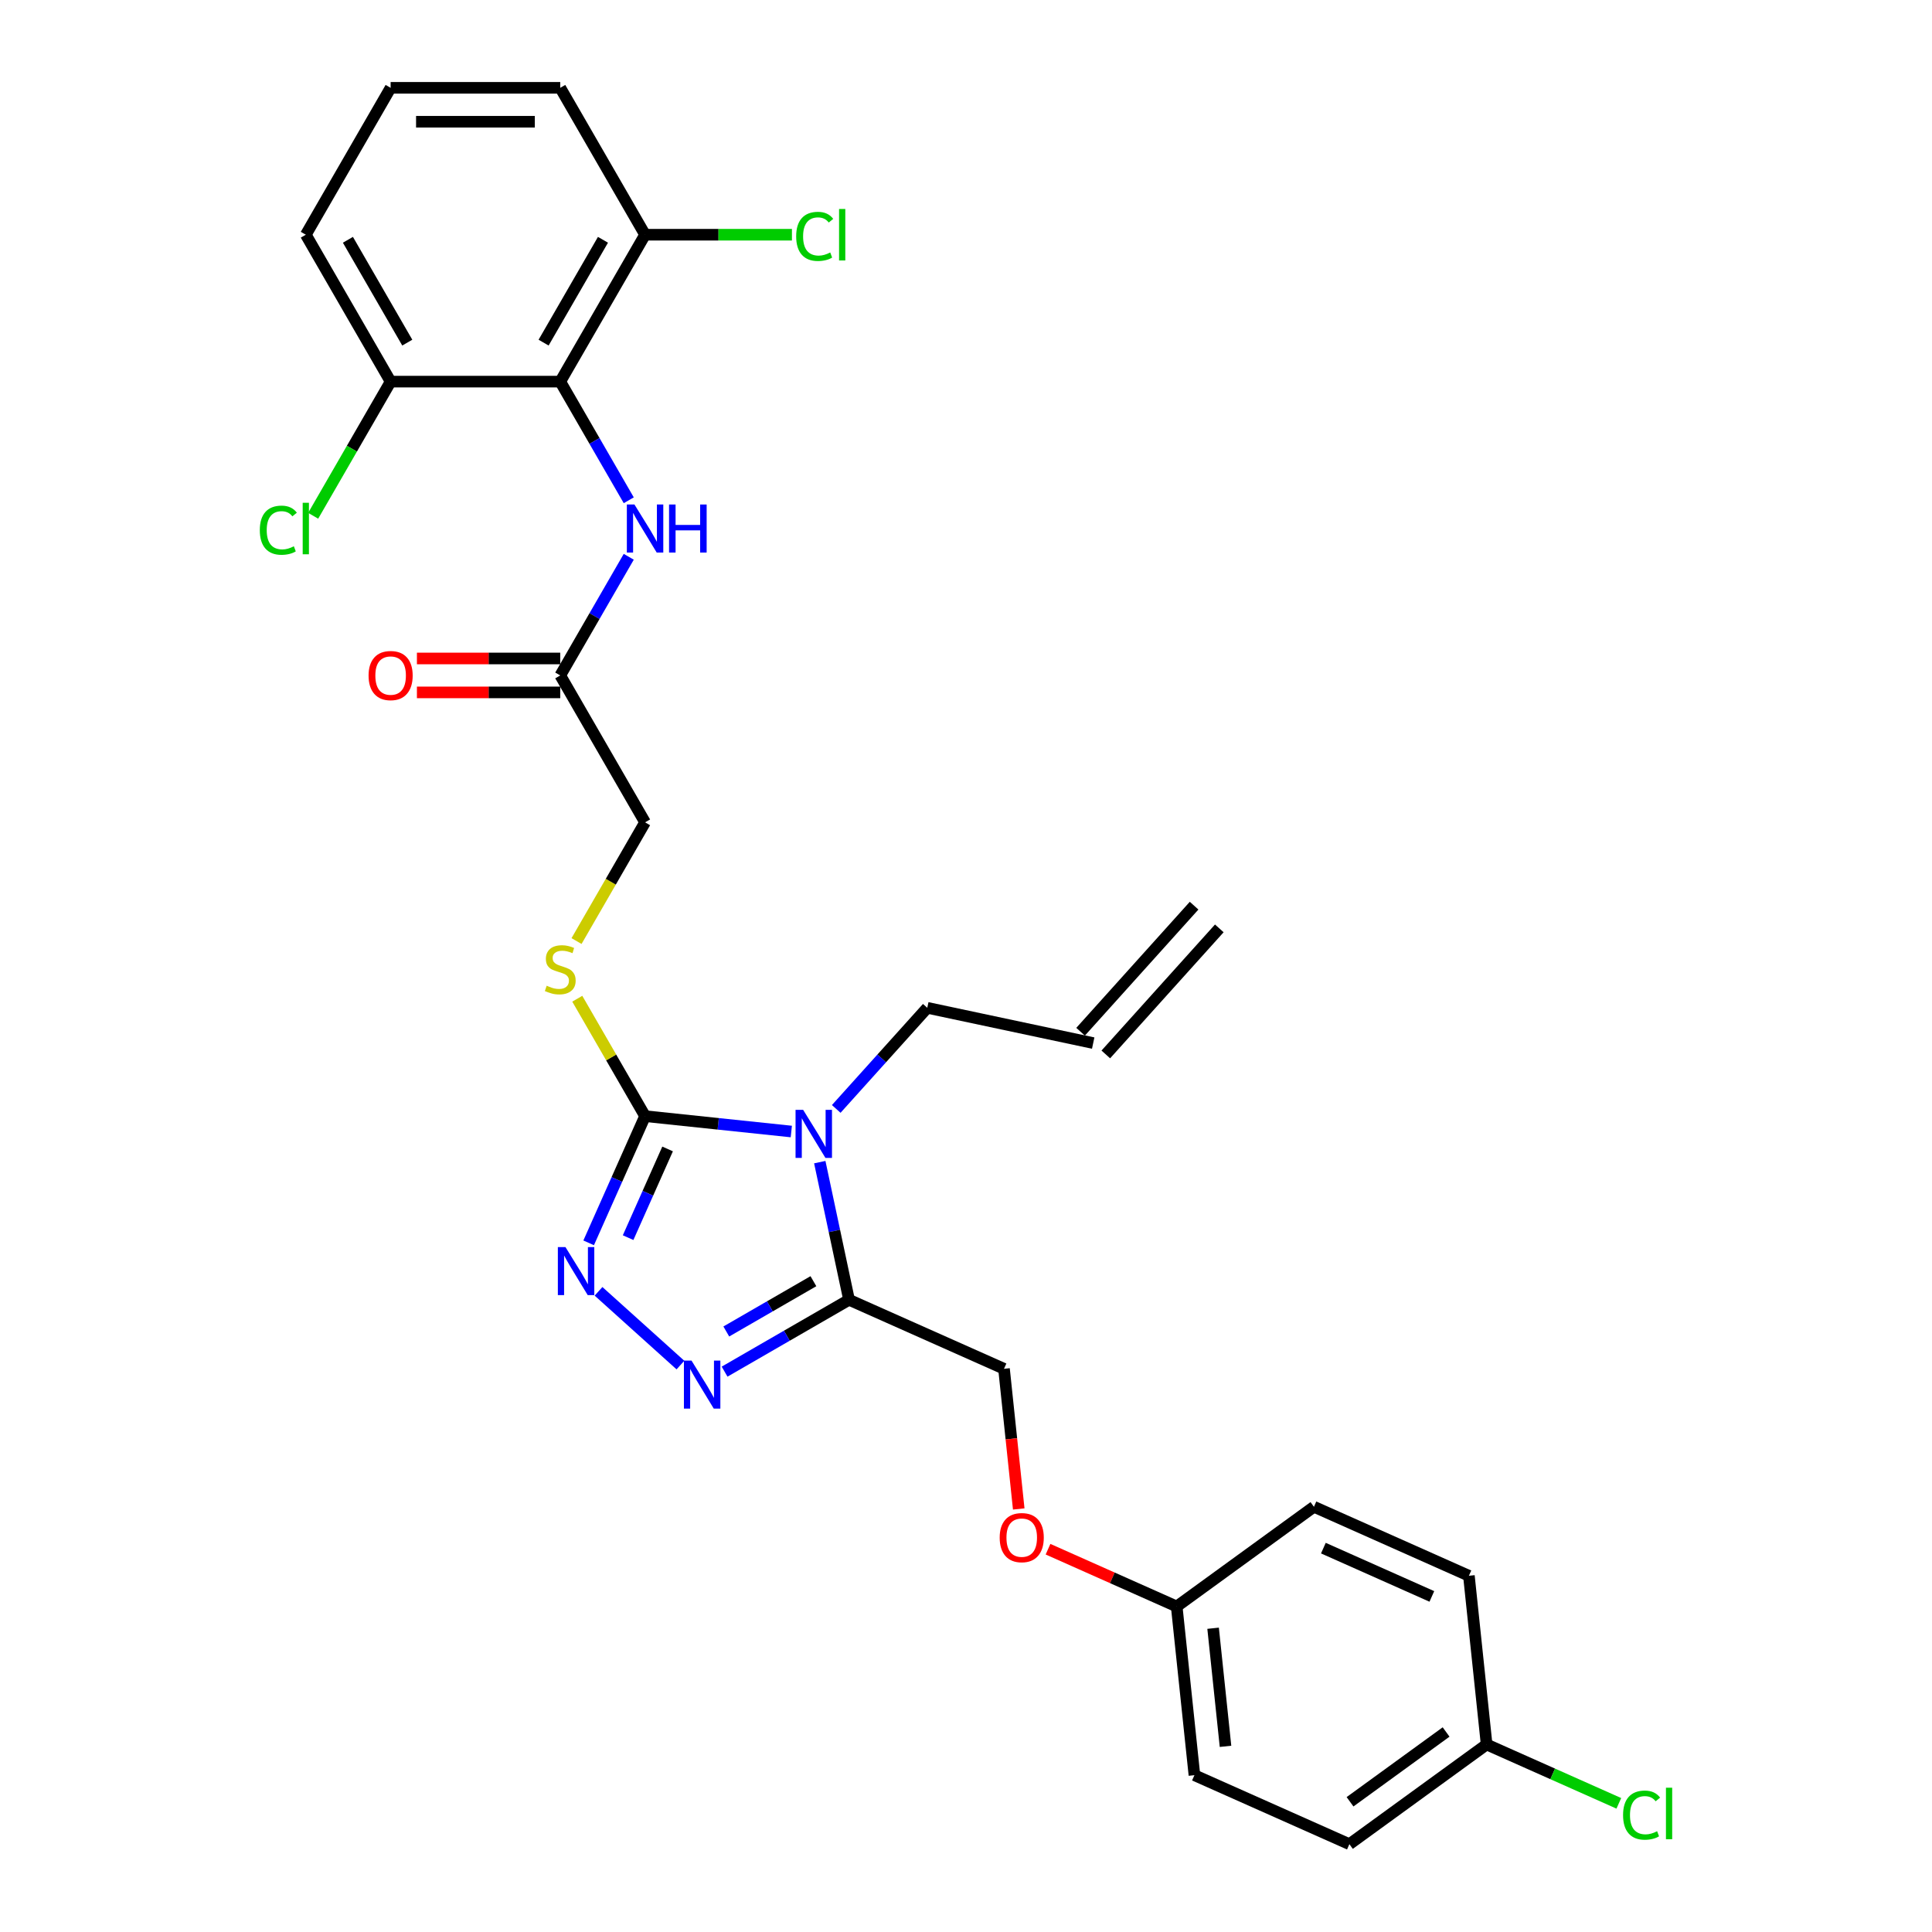 <?xml version='1.0' encoding='iso-8859-1'?>
<svg version='1.1' baseProfile='full'
              xmlns='http://www.w3.org/2000/svg'
                      xmlns:rdkit='http://www.rdkit.org/xml'
                      xmlns:xlink='http://www.w3.org/1999/xlink'
                  xml:space='preserve'
width='1000px' height='1000px' viewBox='0 0 1000 1000'>
<!-- END OF HEADER -->
<rect style='opacity:1.0;fill:#FFFFFF;stroke:none' width='1000' height='1000' x='0' y='0'> </rect>
<path class='bond-0' d='M 409.582,585.67 L 371.734,581.692' style='fill:none;fill-rule:evenodd;stroke:#0000FF;stroke-width:6px;stroke-linecap:butt;stroke-linejoin:miter;stroke-opacity:1' />
<path class='bond-0' d='M 371.734,581.692 L 333.887,577.714' style='fill:none;fill-rule:evenodd;stroke:#000000;stroke-width:6px;stroke-linecap:butt;stroke-linejoin:miter;stroke-opacity:1' />
<path class='bond-1' d='M 424.315,601.519 L 431.888,637.146' style='fill:none;fill-rule:evenodd;stroke:#0000FF;stroke-width:6px;stroke-linecap:butt;stroke-linejoin:miter;stroke-opacity:1' />
<path class='bond-1' d='M 431.888,637.146 L 439.461,672.773' style='fill:none;fill-rule:evenodd;stroke:#000000;stroke-width:6px;stroke-linecap:butt;stroke-linejoin:miter;stroke-opacity:1' />
<path class='bond-12' d='M 432.831,573.981 L 456.393,547.812' style='fill:none;fill-rule:evenodd;stroke:#0000FF;stroke-width:6px;stroke-linecap:butt;stroke-linejoin:miter;stroke-opacity:1' />
<path class='bond-12' d='M 456.393,547.812 L 479.956,521.643' style='fill:none;fill-rule:evenodd;stroke:#000000;stroke-width:6px;stroke-linecap:butt;stroke-linejoin:miter;stroke-opacity:1' />
<path class='bond-2' d='M 333.887,577.714 L 319.288,610.505' style='fill:none;fill-rule:evenodd;stroke:#000000;stroke-width:6px;stroke-linecap:butt;stroke-linejoin:miter;stroke-opacity:1' />
<path class='bond-2' d='M 319.288,610.505 L 304.688,643.296' style='fill:none;fill-rule:evenodd;stroke:#0000FF;stroke-width:6px;stroke-linecap:butt;stroke-linejoin:miter;stroke-opacity:1' />
<path class='bond-2' d='M 345.549,594.693 L 335.33,617.647' style='fill:none;fill-rule:evenodd;stroke:#000000;stroke-width:6px;stroke-linecap:butt;stroke-linejoin:miter;stroke-opacity:1' />
<path class='bond-2' d='M 335.33,617.647 L 325.11,640.601' style='fill:none;fill-rule:evenodd;stroke:#0000FF;stroke-width:6px;stroke-linecap:butt;stroke-linejoin:miter;stroke-opacity:1' />
<path class='bond-6' d='M 333.887,577.714 L 316.342,547.325' style='fill:none;fill-rule:evenodd;stroke:#000000;stroke-width:6px;stroke-linecap:butt;stroke-linejoin:miter;stroke-opacity:1' />
<path class='bond-6' d='M 316.342,547.325 L 298.797,516.937' style='fill:none;fill-rule:evenodd;stroke:#CCCC00;stroke-width:6px;stroke-linecap:butt;stroke-linejoin:miter;stroke-opacity:1' />
<path class='bond-3' d='M 439.461,672.773 L 407.255,691.367' style='fill:none;fill-rule:evenodd;stroke:#000000;stroke-width:6px;stroke-linecap:butt;stroke-linejoin:miter;stroke-opacity:1' />
<path class='bond-3' d='M 407.255,691.367 L 375.049,709.961' style='fill:none;fill-rule:evenodd;stroke:#0000FF;stroke-width:6px;stroke-linecap:butt;stroke-linejoin:miter;stroke-opacity:1' />
<path class='bond-3' d='M 421.019,663.144 L 398.475,676.16' style='fill:none;fill-rule:evenodd;stroke:#000000;stroke-width:6px;stroke-linecap:butt;stroke-linejoin:miter;stroke-opacity:1' />
<path class='bond-3' d='M 398.475,676.16 L 375.93,689.176' style='fill:none;fill-rule:evenodd;stroke:#0000FF;stroke-width:6px;stroke-linecap:butt;stroke-linejoin:miter;stroke-opacity:1' />
<path class='bond-8' d='M 439.461,672.773 L 519.67,708.484' style='fill:none;fill-rule:evenodd;stroke:#000000;stroke-width:6px;stroke-linecap:butt;stroke-linejoin:miter;stroke-opacity:1' />
<path class='bond-29' d='M 309.8,668.39 L 352.19,706.558' style='fill:none;fill-rule:evenodd;stroke:#0000FF;stroke-width:6px;stroke-linecap:butt;stroke-linejoin:miter;stroke-opacity:1' />
<path class='bond-4' d='M 289.987,197.529 L 307.715,228.233' style='fill:none;fill-rule:evenodd;stroke:#000000;stroke-width:6px;stroke-linecap:butt;stroke-linejoin:miter;stroke-opacity:1' />
<path class='bond-4' d='M 307.715,228.233 L 325.442,258.938' style='fill:none;fill-rule:evenodd;stroke:#0000FF;stroke-width:6px;stroke-linecap:butt;stroke-linejoin:miter;stroke-opacity:1' />
<path class='bond-9' d='M 289.987,197.529 L 333.887,121.492' style='fill:none;fill-rule:evenodd;stroke:#000000;stroke-width:6px;stroke-linecap:butt;stroke-linejoin:miter;stroke-opacity:1' />
<path class='bond-9' d='M 281.365,177.343 L 312.095,124.117' style='fill:none;fill-rule:evenodd;stroke:#000000;stroke-width:6px;stroke-linecap:butt;stroke-linejoin:miter;stroke-opacity:1' />
<path class='bond-10' d='M 289.987,197.529 L 202.187,197.529' style='fill:none;fill-rule:evenodd;stroke:#000000;stroke-width:6px;stroke-linecap:butt;stroke-linejoin:miter;stroke-opacity:1' />
<path class='bond-5' d='M 325.442,288.193 L 307.715,318.898' style='fill:none;fill-rule:evenodd;stroke:#0000FF;stroke-width:6px;stroke-linecap:butt;stroke-linejoin:miter;stroke-opacity:1' />
<path class='bond-5' d='M 307.715,318.898 L 289.987,349.603' style='fill:none;fill-rule:evenodd;stroke:#000000;stroke-width:6px;stroke-linecap:butt;stroke-linejoin:miter;stroke-opacity:1' />
<path class='bond-13' d='M 298.412,487.084 L 316.15,456.362' style='fill:none;fill-rule:evenodd;stroke:#CCCC00;stroke-width:6px;stroke-linecap:butt;stroke-linejoin:miter;stroke-opacity:1' />
<path class='bond-13' d='M 316.15,456.362 L 333.887,425.64' style='fill:none;fill-rule:evenodd;stroke:#000000;stroke-width:6px;stroke-linecap:butt;stroke-linejoin:miter;stroke-opacity:1' />
<path class='bond-7' d='M 289.987,349.603 L 333.887,425.64' style='fill:none;fill-rule:evenodd;stroke:#000000;stroke-width:6px;stroke-linecap:butt;stroke-linejoin:miter;stroke-opacity:1' />
<path class='bond-11' d='M 289.987,340.823 L 252.892,340.823' style='fill:none;fill-rule:evenodd;stroke:#000000;stroke-width:6px;stroke-linecap:butt;stroke-linejoin:miter;stroke-opacity:1' />
<path class='bond-11' d='M 252.892,340.823 L 215.796,340.823' style='fill:none;fill-rule:evenodd;stroke:#FF0000;stroke-width:6px;stroke-linecap:butt;stroke-linejoin:miter;stroke-opacity:1' />
<path class='bond-11' d='M 289.987,358.383 L 252.892,358.383' style='fill:none;fill-rule:evenodd;stroke:#000000;stroke-width:6px;stroke-linecap:butt;stroke-linejoin:miter;stroke-opacity:1' />
<path class='bond-11' d='M 252.892,358.383 L 215.796,358.383' style='fill:none;fill-rule:evenodd;stroke:#FF0000;stroke-width:6px;stroke-linecap:butt;stroke-linejoin:miter;stroke-opacity:1' />
<path class='bond-15' d='M 519.67,708.484 L 523.483,744.76' style='fill:none;fill-rule:evenodd;stroke:#000000;stroke-width:6px;stroke-linecap:butt;stroke-linejoin:miter;stroke-opacity:1' />
<path class='bond-15' d='M 523.483,744.76 L 527.296,781.035' style='fill:none;fill-rule:evenodd;stroke:#FF0000;stroke-width:6px;stroke-linecap:butt;stroke-linejoin:miter;stroke-opacity:1' />
<path class='bond-19' d='M 333.887,121.492 L 371.896,121.492' style='fill:none;fill-rule:evenodd;stroke:#000000;stroke-width:6px;stroke-linecap:butt;stroke-linejoin:miter;stroke-opacity:1' />
<path class='bond-19' d='M 371.896,121.492 L 409.904,121.492' style='fill:none;fill-rule:evenodd;stroke:#00CC00;stroke-width:6px;stroke-linecap:butt;stroke-linejoin:miter;stroke-opacity:1' />
<path class='bond-28' d='M 333.887,121.492 L 289.987,45.455' style='fill:none;fill-rule:evenodd;stroke:#000000;stroke-width:6px;stroke-linecap:butt;stroke-linejoin:miter;stroke-opacity:1' />
<path class='bond-20' d='M 202.187,197.529 L 182.142,232.247' style='fill:none;fill-rule:evenodd;stroke:#000000;stroke-width:6px;stroke-linecap:butt;stroke-linejoin:miter;stroke-opacity:1' />
<path class='bond-20' d='M 182.142,232.247 L 162.098,266.966' style='fill:none;fill-rule:evenodd;stroke:#00CC00;stroke-width:6px;stroke-linecap:butt;stroke-linejoin:miter;stroke-opacity:1' />
<path class='bond-27' d='M 202.187,197.529 L 158.287,121.492' style='fill:none;fill-rule:evenodd;stroke:#000000;stroke-width:6px;stroke-linecap:butt;stroke-linejoin:miter;stroke-opacity:1' />
<path class='bond-27' d='M 210.81,177.343 L 180.08,124.117' style='fill:none;fill-rule:evenodd;stroke:#000000;stroke-width:6px;stroke-linecap:butt;stroke-linejoin:miter;stroke-opacity:1' />
<path class='bond-14' d='M 479.956,521.643 L 565.837,539.898' style='fill:none;fill-rule:evenodd;stroke:#000000;stroke-width:6px;stroke-linecap:butt;stroke-linejoin:miter;stroke-opacity:1' />
<path class='bond-16' d='M 572.362,545.773 L 631.112,480.525' style='fill:none;fill-rule:evenodd;stroke:#000000;stroke-width:6px;stroke-linecap:butt;stroke-linejoin:miter;stroke-opacity:1' />
<path class='bond-16' d='M 559.313,534.023 L 618.062,468.775' style='fill:none;fill-rule:evenodd;stroke:#000000;stroke-width:6px;stroke-linecap:butt;stroke-linejoin:miter;stroke-opacity:1' />
<path class='bond-17' d='M 542.457,801.863 L 575.757,816.689' style='fill:none;fill-rule:evenodd;stroke:#FF0000;stroke-width:6px;stroke-linecap:butt;stroke-linejoin:miter;stroke-opacity:1' />
<path class='bond-17' d='M 575.757,816.689 L 609.057,831.515' style='fill:none;fill-rule:evenodd;stroke:#000000;stroke-width:6px;stroke-linecap:butt;stroke-linejoin:miter;stroke-opacity:1' />
<path class='bond-22' d='M 609.057,831.515 L 680.089,779.907' style='fill:none;fill-rule:evenodd;stroke:#000000;stroke-width:6px;stroke-linecap:butt;stroke-linejoin:miter;stroke-opacity:1' />
<path class='bond-23' d='M 609.057,831.515 L 618.235,918.834' style='fill:none;fill-rule:evenodd;stroke:#000000;stroke-width:6px;stroke-linecap:butt;stroke-linejoin:miter;stroke-opacity:1' />
<path class='bond-23' d='M 627.898,842.777 L 634.322,903.901' style='fill:none;fill-rule:evenodd;stroke:#000000;stroke-width:6px;stroke-linecap:butt;stroke-linejoin:miter;stroke-opacity:1' />
<path class='bond-18' d='M 769.476,902.938 L 698.444,954.545' style='fill:none;fill-rule:evenodd;stroke:#000000;stroke-width:6px;stroke-linecap:butt;stroke-linejoin:miter;stroke-opacity:1' />
<path class='bond-18' d='M 748.499,896.473 L 698.777,932.598' style='fill:none;fill-rule:evenodd;stroke:#000000;stroke-width:6px;stroke-linecap:butt;stroke-linejoin:miter;stroke-opacity:1' />
<path class='bond-21' d='M 769.476,902.938 L 803.689,918.171' style='fill:none;fill-rule:evenodd;stroke:#000000;stroke-width:6px;stroke-linecap:butt;stroke-linejoin:miter;stroke-opacity:1' />
<path class='bond-21' d='M 803.689,918.171 L 837.902,933.403' style='fill:none;fill-rule:evenodd;stroke:#00CC00;stroke-width:6px;stroke-linecap:butt;stroke-linejoin:miter;stroke-opacity:1' />
<path class='bond-30' d='M 769.476,902.938 L 760.298,815.619' style='fill:none;fill-rule:evenodd;stroke:#000000;stroke-width:6px;stroke-linecap:butt;stroke-linejoin:miter;stroke-opacity:1' />
<path class='bond-25' d='M 680.089,779.907 L 760.298,815.619' style='fill:none;fill-rule:evenodd;stroke:#000000;stroke-width:6px;stroke-linecap:butt;stroke-linejoin:miter;stroke-opacity:1' />
<path class='bond-25' d='M 684.978,801.306 L 741.124,826.304' style='fill:none;fill-rule:evenodd;stroke:#000000;stroke-width:6px;stroke-linecap:butt;stroke-linejoin:miter;stroke-opacity:1' />
<path class='bond-24' d='M 618.235,918.834 L 698.444,954.545' style='fill:none;fill-rule:evenodd;stroke:#000000;stroke-width:6px;stroke-linecap:butt;stroke-linejoin:miter;stroke-opacity:1' />
<path class='bond-26' d='M 202.187,45.455 L 158.287,121.492' style='fill:none;fill-rule:evenodd;stroke:#000000;stroke-width:6px;stroke-linecap:butt;stroke-linejoin:miter;stroke-opacity:1' />
<path class='bond-31' d='M 202.187,45.455 L 289.987,45.455' style='fill:none;fill-rule:evenodd;stroke:#000000;stroke-width:6px;stroke-linecap:butt;stroke-linejoin:miter;stroke-opacity:1' />
<path class='bond-31' d='M 215.357,63.015 L 276.817,63.015' style='fill:none;fill-rule:evenodd;stroke:#000000;stroke-width:6px;stroke-linecap:butt;stroke-linejoin:miter;stroke-opacity:1' />
<path  class='atom-0' d='M 415.71 574.459
L 423.858 587.629
Q 424.666 588.928, 425.965 591.282
Q 427.264 593.635, 427.335 593.775
L 427.335 574.459
L 430.636 574.459
L 430.636 599.324
L 427.229 599.324
L 418.484 584.925
Q 417.466 583.239, 416.377 581.307
Q 415.324 579.376, 415.008 578.779
L 415.008 599.324
L 411.777 599.324
L 411.777 574.459
L 415.71 574.459
' fill='#0000FF'/>
<path  class='atom-3' d='M 292.679 645.491
L 300.827 658.661
Q 301.635 659.96, 302.934 662.313
Q 304.234 664.666, 304.304 664.807
L 304.304 645.491
L 307.605 645.491
L 307.605 670.356
L 304.199 670.356
L 295.454 655.957
Q 294.435 654.271, 293.347 652.339
Q 292.293 650.408, 291.977 649.811
L 291.977 670.356
L 288.746 670.356
L 288.746 645.491
L 292.679 645.491
' fill='#0000FF'/>
<path  class='atom-4' d='M 357.928 704.24
L 366.075 717.41
Q 366.883 718.71, 368.183 721.063
Q 369.482 723.416, 369.552 723.556
L 369.552 704.24
L 372.854 704.24
L 372.854 729.105
L 369.447 729.105
L 360.702 714.706
Q 359.684 713.02, 358.595 711.089
Q 357.541 709.157, 357.225 708.56
L 357.225 729.105
L 353.994 729.105
L 353.994 704.24
L 357.928 704.24
' fill='#0000FF'/>
<path  class='atom-6' d='M 328.391 261.133
L 336.539 274.303
Q 337.347 275.603, 338.646 277.956
Q 339.945 280.309, 340.016 280.449
L 340.016 261.133
L 343.317 261.133
L 343.317 285.998
L 339.91 285.998
L 331.165 271.599
Q 330.147 269.913, 329.058 267.982
Q 328.005 266.05, 327.689 265.453
L 327.689 285.998
L 324.457 285.998
L 324.457 261.133
L 328.391 261.133
' fill='#0000FF'/>
<path  class='atom-6' d='M 346.302 261.133
L 349.674 261.133
L 349.674 271.704
L 362.387 271.704
L 362.387 261.133
L 365.759 261.133
L 365.759 285.998
L 362.387 285.998
L 362.387 274.514
L 349.674 274.514
L 349.674 285.998
L 346.302 285.998
L 346.302 261.133
' fill='#0000FF'/>
<path  class='atom-7' d='M 282.963 510.211
Q 283.244 510.316, 284.403 510.808
Q 285.562 511.3, 286.826 511.616
Q 288.126 511.897, 289.39 511.897
Q 291.743 511.897, 293.113 510.773
Q 294.483 509.614, 294.483 507.612
Q 294.483 506.242, 293.78 505.4
Q 293.113 504.557, 292.059 504.1
Q 291.006 503.644, 289.25 503.117
Q 287.037 502.449, 285.703 501.817
Q 284.403 501.185, 283.455 499.851
Q 282.542 498.516, 282.542 496.268
Q 282.542 493.143, 284.649 491.211
Q 286.791 489.279, 291.006 489.279
Q 293.886 489.279, 297.152 490.649
L 296.344 493.353
Q 293.359 492.124, 291.111 492.124
Q 288.688 492.124, 287.353 493.143
Q 286.019 494.126, 286.054 495.847
Q 286.054 497.181, 286.721 497.989
Q 287.423 498.797, 288.407 499.254
Q 289.425 499.71, 291.111 500.237
Q 293.359 500.939, 294.693 501.642
Q 296.028 502.344, 296.976 503.784
Q 297.959 505.189, 297.959 507.612
Q 297.959 511.054, 295.642 512.915
Q 293.359 514.742, 289.531 514.742
Q 287.318 514.742, 285.632 514.25
Q 283.982 513.793, 282.015 512.986
L 282.963 510.211
' fill='#CCCC00'/>
<path  class='atom-12' d='M 190.773 349.673
Q 190.773 343.703, 193.723 340.366
Q 196.673 337.03, 202.187 337.03
Q 207.701 337.03, 210.651 340.366
Q 213.601 343.703, 213.601 349.673
Q 213.601 355.714, 210.616 359.155
Q 207.631 362.562, 202.187 362.562
Q 196.708 362.562, 193.723 359.155
Q 190.773 355.749, 190.773 349.673
M 202.187 359.752
Q 205.98 359.752, 208.017 357.224
Q 210.089 354.66, 210.089 349.673
Q 210.089 344.791, 208.017 342.333
Q 205.98 339.839, 202.187 339.839
Q 198.394 339.839, 196.322 342.298
Q 194.285 344.756, 194.285 349.673
Q 194.285 354.695, 196.322 357.224
Q 198.394 359.752, 202.187 359.752
' fill='#FF0000'/>
<path  class='atom-16' d='M 517.434 795.874
Q 517.434 789.903, 520.384 786.567
Q 523.334 783.23, 528.848 783.23
Q 534.362 783.23, 537.312 786.567
Q 540.262 789.903, 540.262 795.874
Q 540.262 801.914, 537.277 805.356
Q 534.291 808.763, 528.848 808.763
Q 523.369 808.763, 520.384 805.356
Q 517.434 801.949, 517.434 795.874
M 528.848 805.953
Q 532.641 805.953, 534.678 803.424
Q 536.75 800.861, 536.75 795.874
Q 536.75 790.992, 534.678 788.534
Q 532.641 786.04, 528.848 786.04
Q 525.055 786.04, 522.983 788.498
Q 520.946 790.957, 520.946 795.874
Q 520.946 800.896, 522.983 803.424
Q 525.055 805.953, 528.848 805.953
' fill='#FF0000'/>
<path  class='atom-20' d='M 412.099 122.352
Q 412.099 116.171, 414.979 112.94
Q 417.894 109.674, 423.408 109.674
Q 428.536 109.674, 431.275 113.291
L 428.957 115.188
Q 426.955 112.554, 423.408 112.554
Q 419.65 112.554, 417.648 115.082
Q 415.682 117.576, 415.682 122.352
Q 415.682 127.269, 417.719 129.797
Q 419.791 132.326, 423.794 132.326
Q 426.534 132.326, 429.73 130.675
L 430.713 133.309
Q 429.414 134.152, 427.447 134.644
Q 425.48 135.136, 423.303 135.136
Q 417.894 135.136, 414.979 131.834
Q 412.099 128.533, 412.099 122.352
' fill='#00CC00'/>
<path  class='atom-20' d='M 434.295 108.164
L 437.526 108.164
L 437.526 134.82
L 434.295 134.82
L 434.295 108.164
' fill='#00CC00'/>
<path  class='atom-21' d='M 134.476 274.426
Q 134.476 268.245, 137.356 265.014
Q 140.271 261.748, 145.784 261.748
Q 150.912 261.748, 153.651 265.365
L 151.333 267.262
Q 149.332 264.628, 145.784 264.628
Q 142.027 264.628, 140.025 267.156
Q 138.058 269.65, 138.058 274.426
Q 138.058 279.343, 140.095 281.872
Q 142.167 284.4, 146.171 284.4
Q 148.91 284.4, 152.106 282.75
L 153.089 285.384
Q 151.79 286.226, 149.823 286.718
Q 147.857 287.21, 145.679 287.21
Q 140.271 287.21, 137.356 283.909
Q 134.476 280.607, 134.476 274.426
' fill='#00CC00'/>
<path  class='atom-21' d='M 156.672 260.238
L 159.903 260.238
L 159.903 286.894
L 156.672 286.894
L 156.672 260.238
' fill='#00CC00'/>
<path  class='atom-22' d='M 840.097 939.51
Q 840.097 933.329, 842.977 930.098
Q 845.892 926.831, 851.406 926.831
Q 856.533 926.831, 859.273 930.449
L 856.955 932.345
Q 854.953 929.711, 851.406 929.711
Q 847.648 929.711, 845.646 932.24
Q 843.68 934.734, 843.68 939.51
Q 843.68 944.427, 845.717 946.955
Q 847.789 949.484, 851.792 949.484
Q 854.532 949.484, 857.728 947.833
L 858.711 950.467
Q 857.411 951.31, 855.445 951.802
Q 853.478 952.294, 851.301 952.294
Q 845.892 952.294, 842.977 948.992
Q 840.097 945.691, 840.097 939.51
' fill='#00CC00'/>
<path  class='atom-22' d='M 862.293 925.321
L 865.524 925.321
L 865.524 951.977
L 862.293 951.977
L 862.293 925.321
' fill='#00CC00'/>
</svg>
